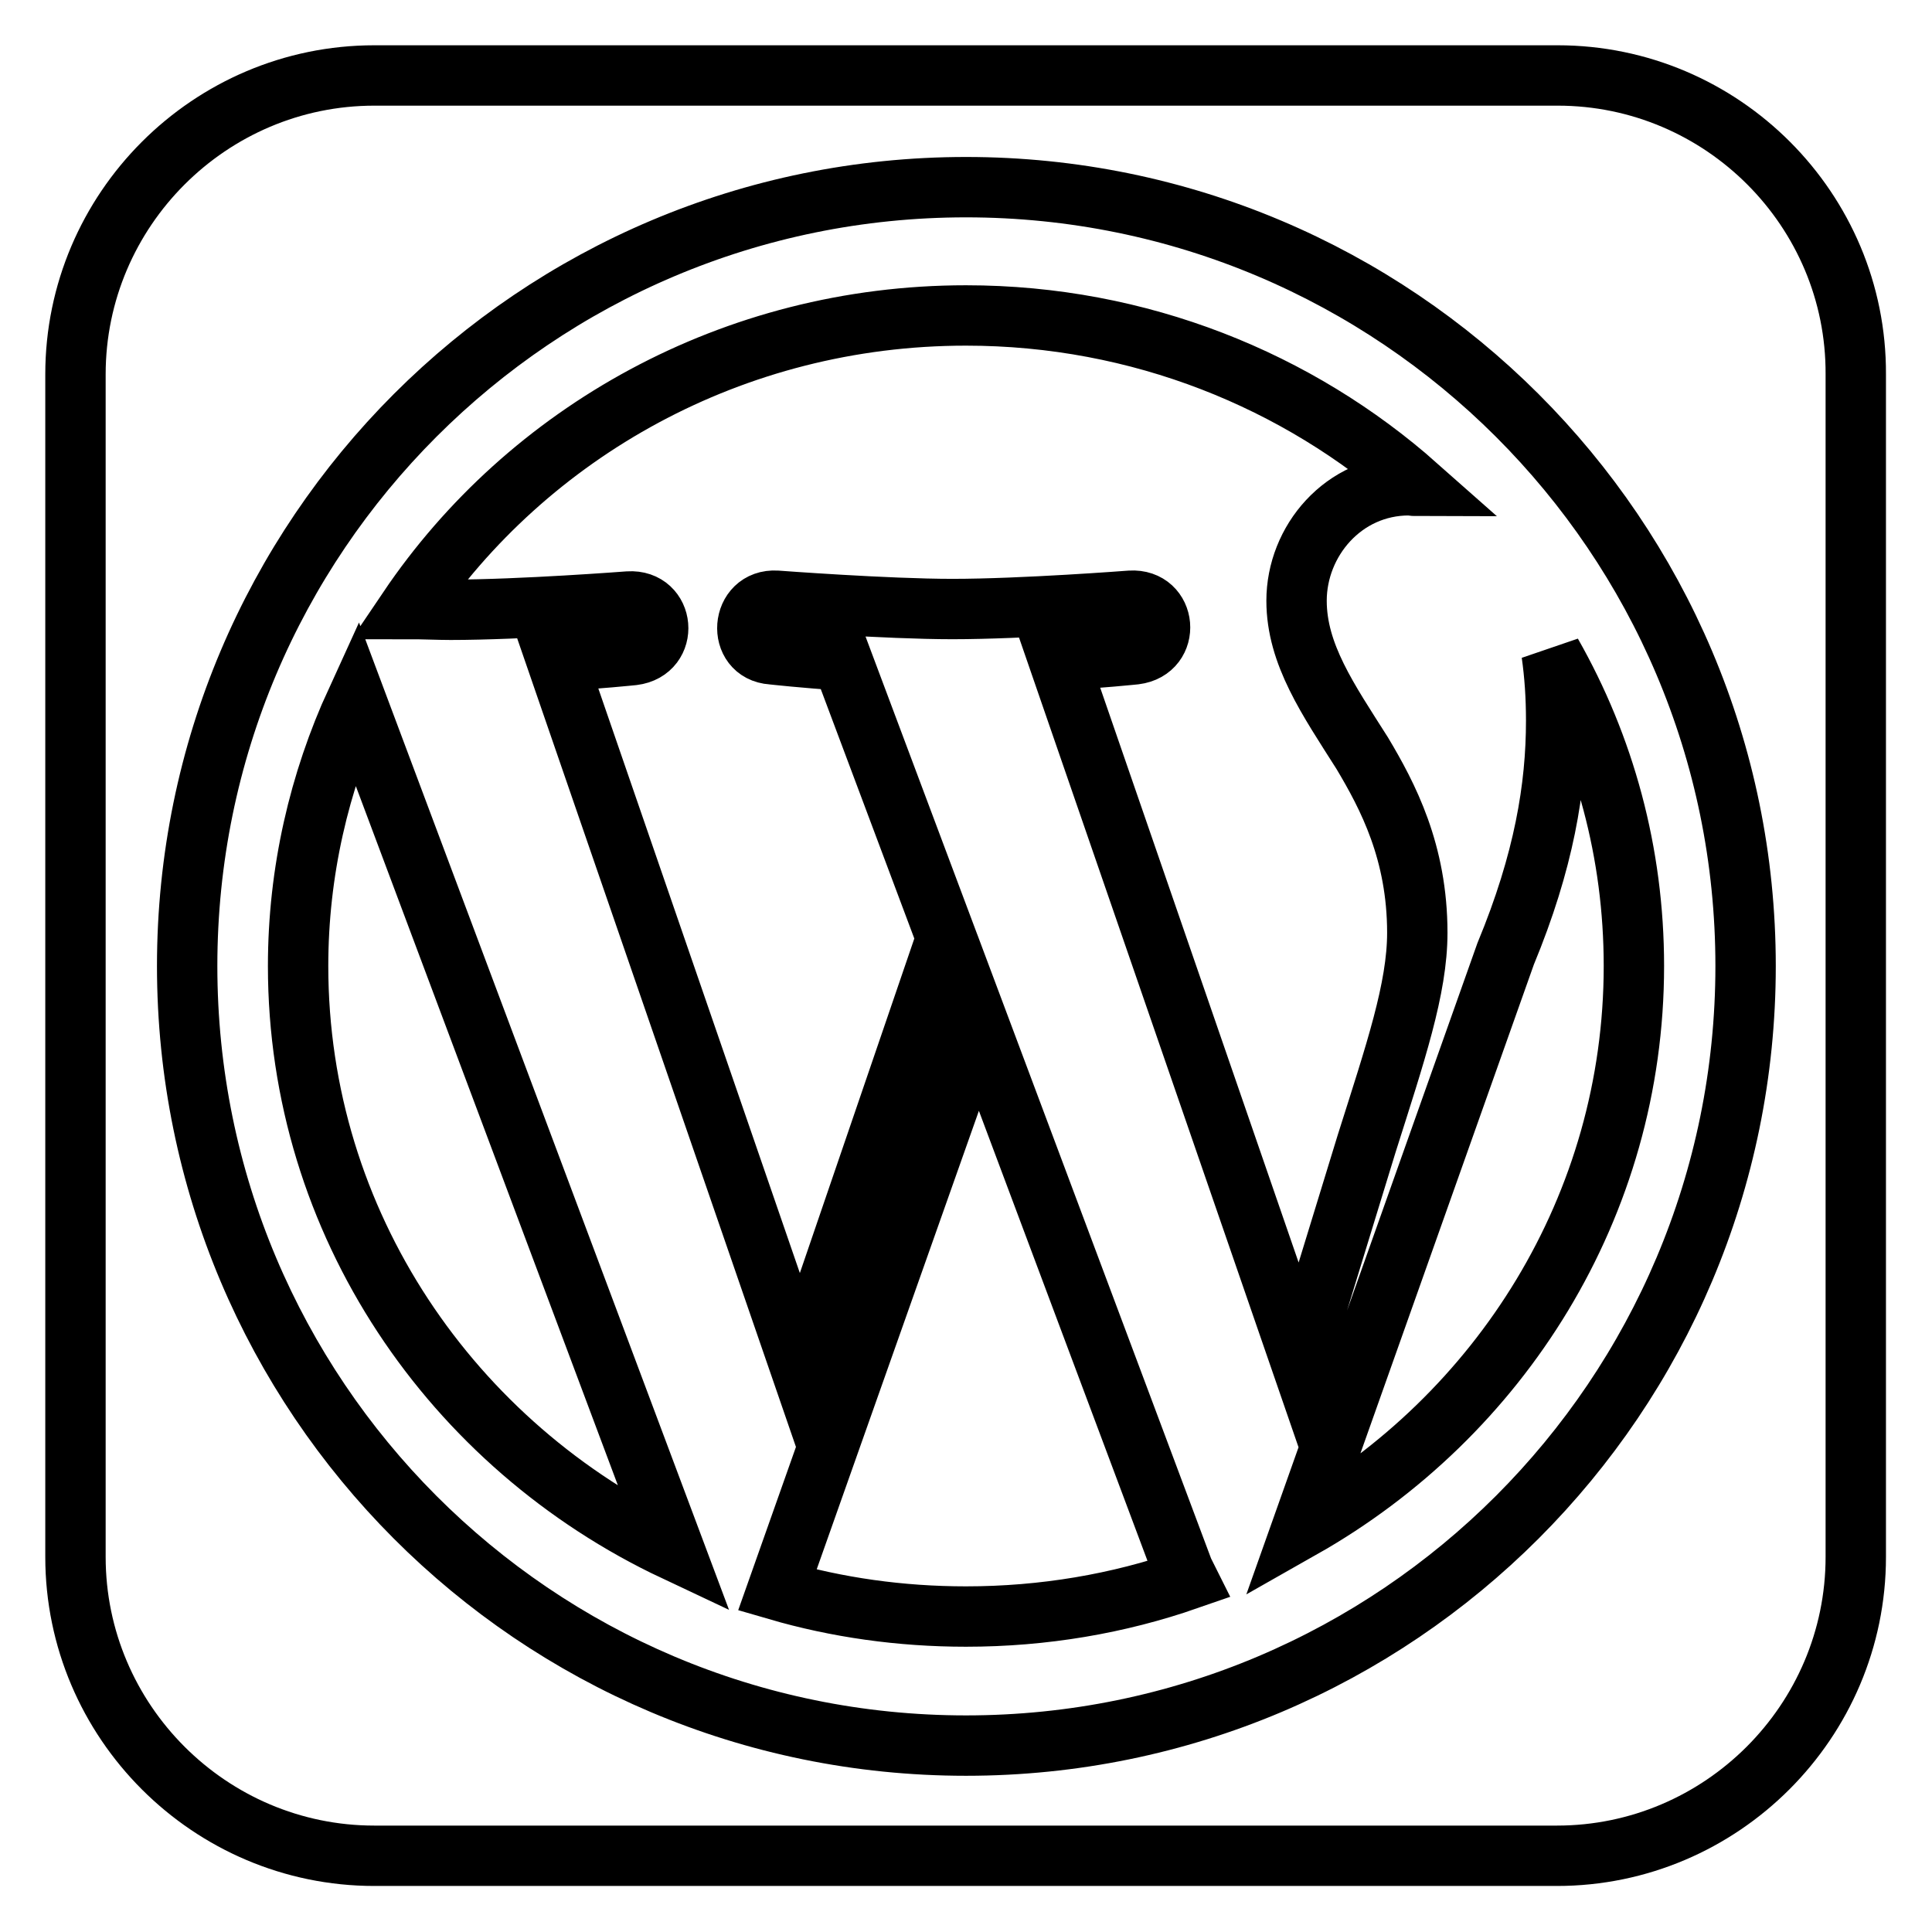 <?xml version="1.0" encoding="utf-8"?>
<!-- Svg Vector Icons : http://www.onlinewebfonts.com/icon -->
<!DOCTYPE svg PUBLIC "-//W3C//DTD SVG 1.1//EN" "http://www.w3.org/Graphics/SVG/1.1/DTD/svg11.dtd">
<svg version="1.1" xmlns="http://www.w3.org/2000/svg" xmlns:xlink="http://www.w3.org/1999/xlink" x="0px" y="0px" viewBox="0 0 256 256" enable-background="new 0 0 256 256" xml:space="preserve">
<g> <path stroke-width="8" fill-opacity="0" stroke="#000000"  d="M129.6,135.5l27.2,72.6c0.2,0.4,0.4,0.8,0.6,1.2c-9.2,3.2-19.1,4.9-29.4,4.9c-8.7,0-17.1-1.2-25-3.5 L129.6,135.5L129.6,135.5z M216.5,128c0,31.8-17.7,59.6-44,74.5l27-76.1c5.1-12.3,6.7-22.1,6.7-30.9c0-3.2-0.2-6.1-0.6-8.9 C212.6,98.9,216.5,113,216.5,128L216.5,128z M39.5,128c0-12.5,2.8-24.4,7.7-35.1l42.2,112.6C59.9,191.6,39.5,162.1,39.5,128z  M54.1,80.7c15.8-23.4,43-38.9,73.9-38.9c23,0,44,8.6,59.8,22.6c-0.4,0-0.8-0.1-1.1-0.1c-8.7,0-14.9,7.4-14.9,15.3 c0,7.1,4.2,13.1,8.7,20.2c3.4,5.7,7.3,13.1,7.3,23.8c0,7.4-2.9,15.9-6.7,27.9l-8.8,28.7l-32-92.7c5.3-0.3,10.1-0.8,10.1-0.8 c4.8-0.6,4.2-7.4-0.6-7.1c0,0-14.3,1.1-23.6,1.1c-8.7,0-23.3-1.1-23.3-1.1c-4.8-0.3-5.3,6.8-0.6,7.1c0,0,4.5,0.5,9.3,0.8l13.8,36.8 L106,181L73.8,87.6c5.3-0.3,10.1-0.8,10.1-0.8c4.8-0.6,4.2-7.4-0.6-7.1c0,0-14.3,1.1-23.6,1.1C58.1,80.8,56.1,80.7,54.1,80.7 L54.1,80.7z M206.4,10H49.6C27.8,10,10,27.8,10,49.6v156.7c0,21.8,17.8,39.6,39.6,39.6h156.7c21.8,0,39.6-17.8,39.6-39.6V49.6 C246,27.8,228.2,10,206.4,10z M231.3,128c0,57-46.2,103.3-103.3,103.3S24.8,185,24.8,128S71,24.8,128,24.8S231.3,71,231.3,128z"/></g>
</svg>